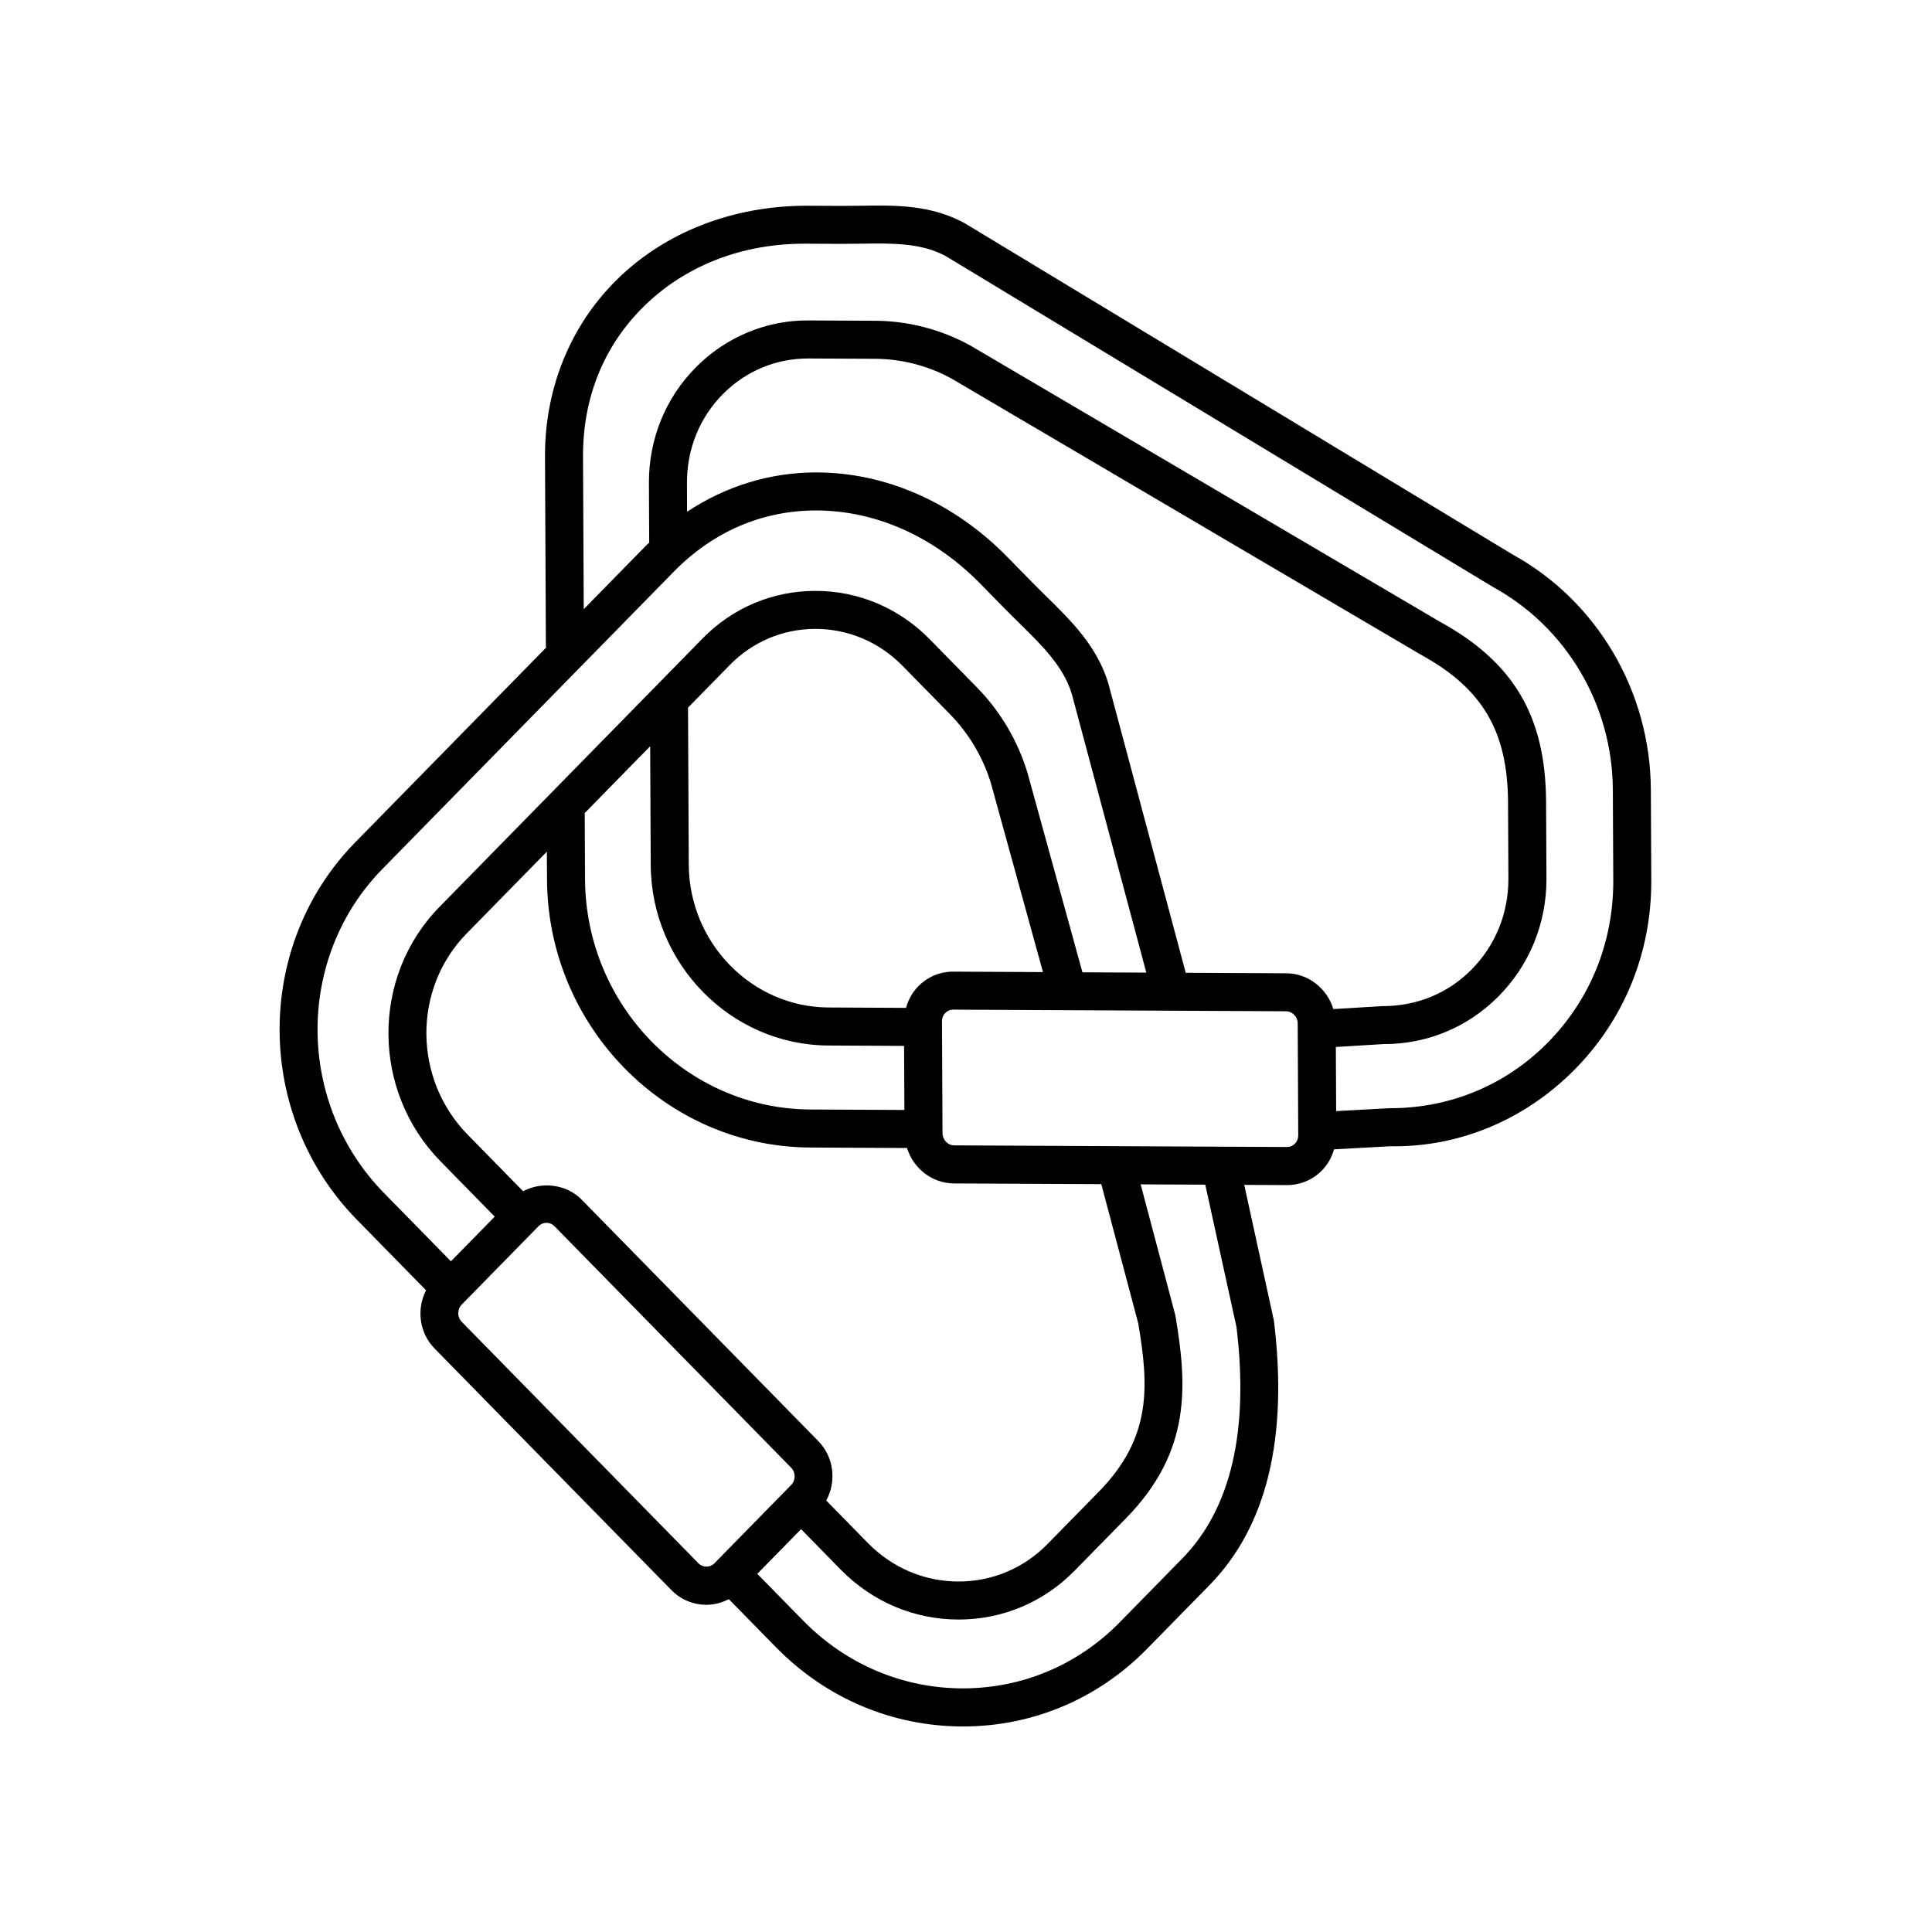 <?xml version="1.0" encoding="UTF-8"?>
<!-- Uploaded to: SVG Repo, www.svgrepo.com, Generator: SVG Repo Mixer Tools -->
<svg fill="#000000" width="800px" height="800px" version="1.1" viewBox="144 144 512 512" xmlns="http://www.w3.org/2000/svg">
 <path d="m544.71 290.86-145.04-87.695c-8.98-4.926-18.457-4.797-27.621-4.644-1.711 0.031-3.438 0.039-5.144 0.043l-9.273-0.043c-19.434 0.043-37.539 6.973-50.477 19.91-12.16 12.156-18.809 28.723-18.723 46.648l0.234 50.234c0 0.109 0.055 0.199 0.062 0.305l-50.582 51.605c-26.906 27.453-26.707 72.32 0.438 100.02l18.32 18.691c-2.543 4.981-1.828 11.254 2.266 15.438l62.727 63.988c2.481 2.535 5.785 3.926 9.305 3.926 2.109 0 4.113-0.555 5.938-1.5l12.5 12.75c13.266 13.539 30.867 20.992 49.559 20.992 18.453 0 35.77-7.297 48.75-20.543l16.547-16.879c15.141-15.449 20.926-38.879 17.105-70.109l-7.863-35.992 11.293 0.055h0.059c3.457 0 6.707-1.348 9.164-3.805 1.594-1.594 2.668-3.551 3.281-5.668l14.887-0.82c18.312 0.324 35.578-7.027 48.598-20.043 13.363-13.363 20.676-31.273 20.586-50.434l-0.113-23.988c-0.125-26.145-14.289-50.109-36.781-62.438zm-299.36 83.418 77.23-78.793c10.391-10.602 23.418-16.207 37.676-16.207 15.805 0 31.266 6.894 43.535 19.41l6.594 6.727c1.27 1.293 2.559 2.562 3.844 3.824 5.973 5.863 11.617 11.406 13.805 18.648l19.754 73.867-16.93-0.082-14.559-52.848c-2.566-8.496-7.188-16.309-13.352-22.602l-12.543-12.797c-8.113-8.277-18.879-12.836-30.32-12.836h-0.004c-11.301 0-21.906 4.469-29.855 12.574l-69.762 71.176c-18.141 18.516-18.012 48.758 0.285 67.43l14.359 14.648-11.605 11.844-17.715-18.074c-23.34-23.809-23.531-62.348-0.438-85.91zm80.703-102.3c-0.043-9 3.379-17.402 9.637-23.656 6.016-6.012 13.969-9.32 22.422-9.32h0.16l17.652 0.082c7.051 0.035 14.082 1.863 20.195 5.215l124.45 73.215c16.301 8.934 22.984 20.266 23.074 39.094l0.098 20.188c0.043 9.23-3.469 17.844-9.887 24.266-6.18 6.176-14.355 9.57-23.363 9.57h-0.133l-13.008 0.789c-1.648-5.445-6.598-9.465-12.488-9.492l-26.633-0.129-20.508-76.68c-2.981-9.863-9.82-16.582-16.438-23.074-1.238-1.219-2.484-2.441-3.707-3.691l-6.59-6.727c-14.184-14.465-32.199-22.43-50.734-22.43-12.227 0-23.98 3.664-34.172 10.422zm109.8 185.83 9.789 36.867c2.762 16.434 3.75 30.156-10.43 44.625l-13.613 13.883c-6.277 6.406-14.641 9.934-23.551 9.934-9.055 0-17.598-3.621-24.047-10.203l-11.039-11.262c2.742-5.031 2.078-11.488-2.106-15.75l-62.73-64c-4.047-4.125-10.543-4.828-15.504-2.219l-14.68-14.977c-14.484-14.781-14.613-38.695-0.281-53.316l21.266-21.695 0.035 7.352c0.184 38.996 31.473 70.871 69.75 71.059l25.652 0.125c1.68 5.387 6.602 9.359 12.457 9.391zm-119.55-116.05 0.148 31.406c0.121 26.289 21.23 47.777 47.055 47.906l20.086 0.102 0.082 16.977-24.91-0.121c-32.773-0.156-59.566-27.539-59.723-61.031l-0.082-17.531zm71.125 63.535c-1.625 1.629-2.715 3.633-3.32 5.801l-20.551-0.102c-20.32-0.098-36.93-17.094-37.027-37.879l-0.195-41.586 11.086-11.312c6.043-6.16 14.09-9.555 22.66-9.555h0.004c8.707 0 16.922 3.484 23.121 9.816l12.547 12.797c5.035 5.133 8.805 11.52 10.871 18.344l13.773 49.996-23.742-0.117h-0.059c-3.461-0.004-6.715 1.344-9.168 3.797zm-58.328 153-62.727-63.988c-1.238-1.27-1.242-3.324 0-4.59l20.348-20.762c0.566-0.582 1.32-0.898 2.109-0.898 0.789 0 1.539 0.32 2.106 0.898l62.73 64c1.238 1.266 1.238 3.32-0.004 4.586l-20.348 20.758v0.004c-1.137 1.152-3.074 1.168-4.215-0.008zm142.58-62.625c3.352 27.566-1.488 48.215-14.383 61.367l-16.547 16.879c-11.066 11.297-25.824 17.52-41.551 17.52-15.965 0-31.008-6.383-42.363-17.969l-12.145-12.387 11.605-11.836 10.508 10.723c8.363 8.527 19.457 13.227 31.242 13.227 11.645 0 22.562-4.602 30.746-12.953l13.613-13.883c17.453-17.809 16.188-35.398 13.074-53.805l-9.191-34.688 17.125 0.086zm15.449-48.551c-0.551 0.551-1.273 0.852-2.035 0.852h-0.012l-88.211-0.434c-1.699-0.012-3.086-1.473-3.094-3.258l-0.141-29.586c-0.004-0.875 0.32-1.684 0.914-2.277 0.551-0.551 1.273-0.852 2.039-0.852h0.012l88.215 0.434c1.695 0.012 3.082 1.465 3.09 3.258l0.141 29.578c0.004 0.875-0.324 1.688-0.918 2.285zm66.766-26.535c-11.039 11.035-25.648 17.102-41.457 17.102h-0.266l-14.078 0.77-0.082-16.992 12.629-0.773h0.215c11.359 0 22.055-4.438 30.129-12.512 8.336-8.336 12.895-19.496 12.84-31.438l-0.098-20.188c-0.109-22.742-8.574-37.062-28.176-47.809l-124.46-73.211c-7.711-4.227-16.398-6.484-25.121-6.527l-17.652-0.082c-11.004-0.129-21.785 4.297-29.754 12.266-8.176 8.172-12.648 19.125-12.594 30.832l0.074 15.781c-0.215 0.215-0.453 0.398-0.668 0.617l-16.68 17.02-0.191-40.418c-0.07-15.438 5.383-29.086 15.773-39.477 11.02-11.027 26.238-17.062 43.305-16.961l9.273 0.043c1.805-0.012 3.574-0.016 5.348-0.043 8.215-0.133 15.977-0.242 22.438 3.297l145.04 87.695c19.469 10.676 31.629 31.273 31.738 53.758l0.113 23.988c0.07 16.453-6.191 31.812-17.641 43.262z"/>
</svg>